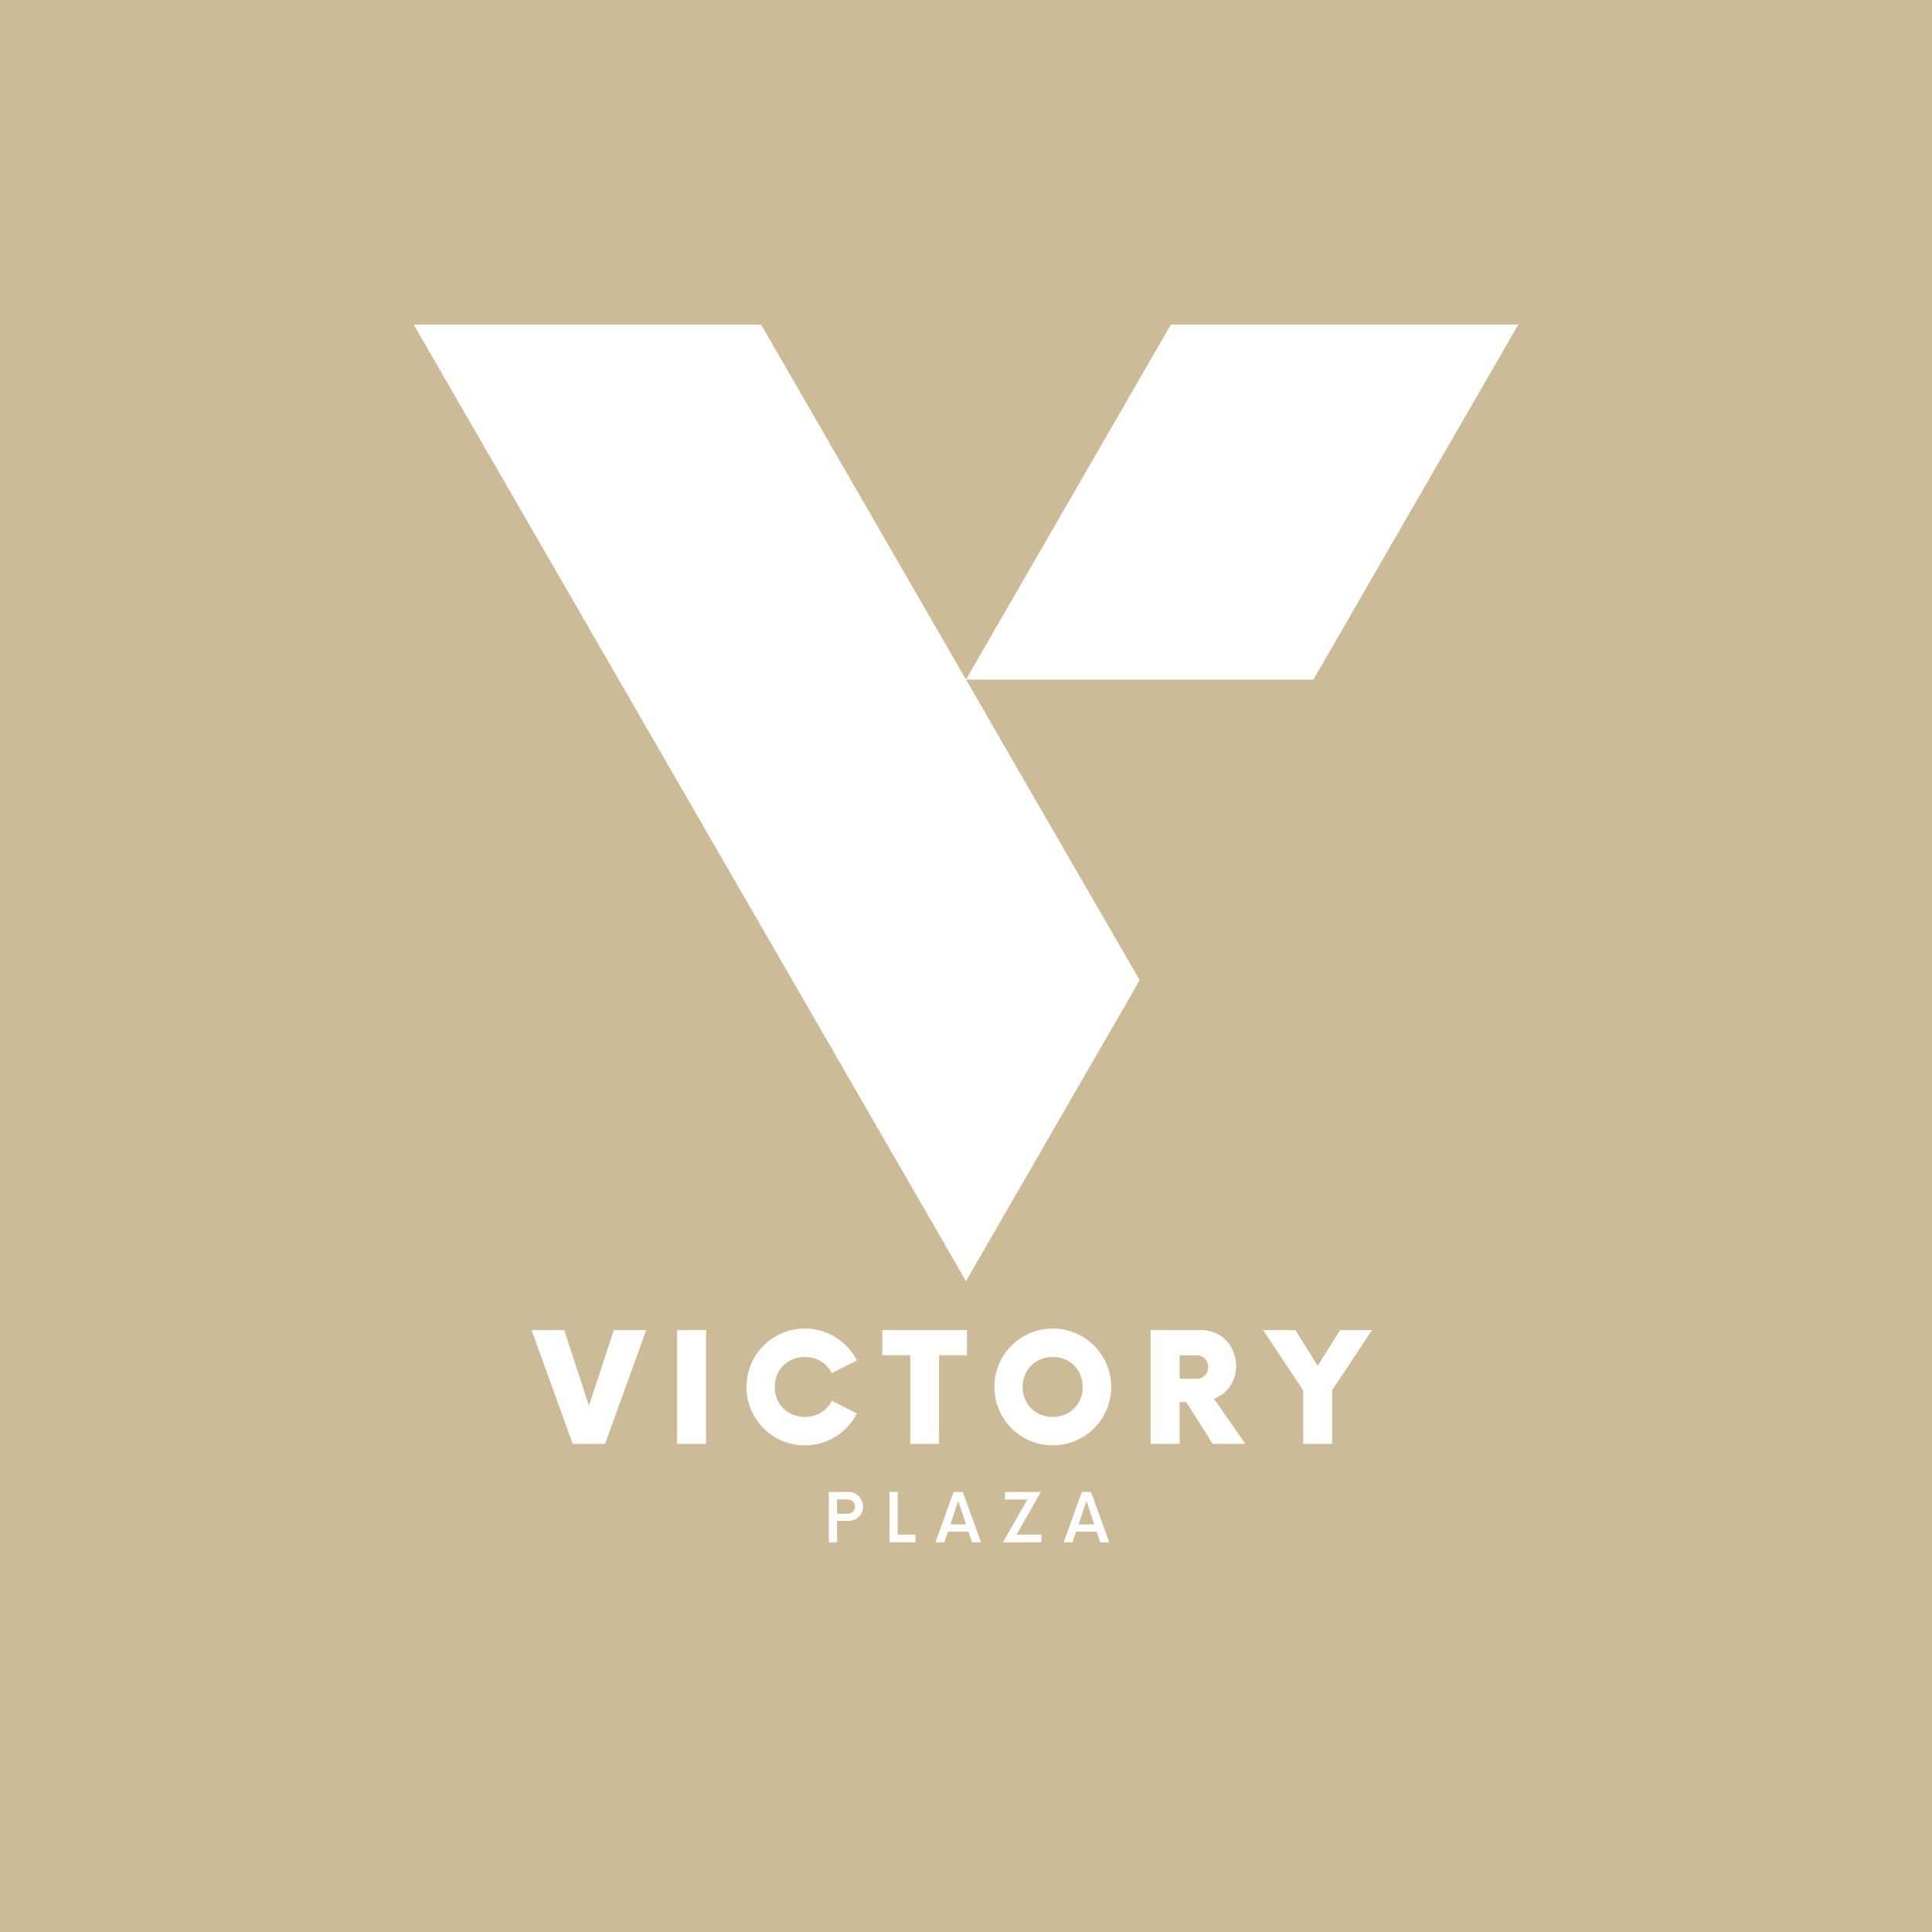 <?xml version="1.0" encoding="UTF-8"?> <svg xmlns="http://www.w3.org/2000/svg" xmlns:xlink="http://www.w3.org/1999/xlink" width="500" zoomAndPan="magnify" viewBox="0 0 375 375" height="500" preserveAspectRatio="xMidYMid meet" version="1.0"><defs><g></g><clipPath id="70328b2210"><path d="M 80.289 63.012 L 294.789 63.012 L 294.789 249 L 80.289 249 Z M 80.289 63.012 " clip-rule="nonzero"></path></clipPath></defs><rect x="-37.5" width="450" fill="#ffffff" y="-37.5" height="450" fill-opacity="1"></rect><rect x="-37.5" width="450" fill="#cdbb98" y="-37.5" height="450" fill-opacity="1"></rect><g fill="#ffffff" fill-opacity="1"><g transform="translate(103.834, 280.246)"><g><path d="M 15.312 -22.078 L 10.484 -7.391 L 5.672 -22.078 L -0.656 -22.078 L 7.328 0 L 13.609 0 L 21.594 -22.078 Z M 15.312 -22.078 "></path></g></g></g><g fill="#ffffff" fill-opacity="1"><g transform="translate(129.218, 280.246)"><g><path d="M 2.203 0 L 7.844 0 L 7.844 -22.078 L 2.203 -22.078 Z M 2.203 0 "></path></g></g></g><g fill="#ffffff" fill-opacity="1"><g transform="translate(143.641, 280.246)"><g><path d="M 12.578 0.297 C 16.969 0.297 20.797 -2.203 22.672 -5.891 L 17.812 -8.359 C 16.859 -6.438 14.938 -5.219 12.578 -5.219 C 9.234 -5.219 6.734 -7.688 6.734 -11.031 C 6.734 -14.391 9.234 -16.859 12.578 -16.859 C 14.938 -16.859 16.859 -15.641 17.812 -13.719 L 22.672 -16.188 C 20.797 -19.875 16.969 -22.375 12.578 -22.375 C 6.297 -22.375 1.25 -17.297 1.25 -11.031 C 1.25 -4.781 6.297 0.297 12.578 0.297 Z M 12.578 0.297 "></path></g></g></g><g fill="#ffffff" fill-opacity="1"><g transform="translate(171.6, 280.246)"><g><path d="M 16.078 -22.078 L -0.328 -22.078 L -0.328 -17.188 L 5.078 -17.188 L 5.078 0 L 10.672 0 L 10.672 -17.188 L 16.078 -17.188 Z M 16.078 -22.078 "></path></g></g></g><g fill="#ffffff" fill-opacity="1"><g transform="translate(191.761, 280.246)"><g><path d="M 12.578 0.297 C 18.844 0.297 23.922 -4.781 23.922 -11.031 C 23.922 -17.297 18.844 -22.375 12.578 -22.375 C 6.297 -22.375 1.25 -17.297 1.25 -11.031 C 1.25 -4.781 6.297 0.297 12.578 0.297 Z M 12.578 -5.219 C 9.234 -5.219 6.734 -7.688 6.734 -11.031 C 6.734 -14.391 9.234 -16.859 12.578 -16.859 C 15.891 -16.859 18.391 -14.391 18.391 -11.031 C 18.391 -7.688 15.891 -5.219 12.578 -5.219 Z M 12.578 -5.219 "></path></g></g></g><g fill="#ffffff" fill-opacity="1"><g transform="translate(221.303, 280.246)"><g><path d="M 14.312 -8.75 C 16.859 -9.641 18.625 -12.109 18.625 -15.125 C 18.625 -18.953 15.781 -22.078 11.844 -22.078 L 2.031 -22.078 L 2.031 0 L 7.656 0 L 7.656 -8.094 L 8.938 -8.094 L 14.094 0 L 20.422 0 Z M 10.922 -12.625 L 7.656 -12.625 L 7.656 -17.188 L 10.922 -17.188 C 12.25 -17.188 13.203 -16.234 13.203 -14.906 C 13.203 -13.578 12.25 -12.625 10.922 -12.625 Z M 10.922 -12.625 "></path></g></g></g><g fill="#ffffff" fill-opacity="1"><g transform="translate(245.804, 280.246)"><g><path d="M 20.5 -22.078 L 14.312 -22.078 L 9.969 -15.156 L 5.625 -22.078 L -0.625 -22.078 L 7.141 -10.375 L 7.141 0 L 12.766 0 L 12.766 -10.406 Z M 20.5 -22.078 "></path></g></g></g><g fill="#ffffff" fill-opacity="1"><g transform="translate(159.798, 299.356)"><g><path d="M 4.906 -9.766 L 1.078 -9.766 L 1.078 0 L 2.672 0 L 2.672 -4.156 L 4.906 -4.156 C 6.484 -4.156 7.719 -5.359 7.719 -6.938 C 7.719 -8.5 6.484 -9.766 4.906 -9.766 Z M 4.672 -5.531 L 2.672 -5.531 L 2.672 -8.328 L 4.672 -8.328 C 5.516 -8.328 6.156 -7.766 6.156 -6.922 C 6.156 -6.062 5.516 -5.531 4.672 -5.531 Z M 4.672 -5.531 "></path></g></g></g><g fill="#ffffff" fill-opacity="1"><g transform="translate(171.584, 299.356)"><g><path d="M 2.672 -1.484 L 2.672 -9.766 L 1.078 -9.766 L 1.078 0 L 6.109 0 L 6.109 -1.484 Z M 2.672 -1.484 "></path></g></g></g><g fill="#ffffff" fill-opacity="1"><g transform="translate(181.677, 299.356)"><g><path d="M 7 0 L 8.734 0 L 5.203 -9.766 L 3.422 -9.766 L -0.109 0 L 1.609 0 L 2.312 -2.062 L 6.297 -2.062 Z M 2.781 -3.469 L 4.312 -8.031 L 5.844 -3.469 Z M 2.781 -3.469 "></path></g></g></g><g fill="#ffffff" fill-opacity="1"><g transform="translate(194.194, 299.356)"><g><path d="M 3.125 -1.484 L 7.828 -9.766 L 0.891 -9.766 L 0.891 -8.297 L 5.219 -8.297 L 0.484 0 L 7.938 0 L 7.938 -1.484 Z M 3.125 -1.484 "></path></g></g></g><g fill="#ffffff" fill-opacity="1"><g transform="translate(206.565, 299.356)"><g><path d="M 7 0 L 8.734 0 L 5.203 -9.766 L 3.422 -9.766 L -0.109 0 L 1.609 0 L 2.312 -2.062 L 6.297 -2.062 Z M 2.781 -3.469 L 4.312 -8.031 L 5.844 -3.469 Z M 2.781 -3.469 "></path></g></g></g><g clip-path="url(#70328b2210)"><path fill="#ffffff" d="M 254.926 131.906 L 294.691 63.012 L 227.262 63.012 L 187.496 131.906 L 147.734 63.012 L 80.305 63.012 L 153.785 190.258 L 187.496 248.66 L 221.211 190.258 L 187.496 131.906 Z M 254.926 131.906 " fill-opacity="1" fill-rule="evenodd"></path></g></svg> 